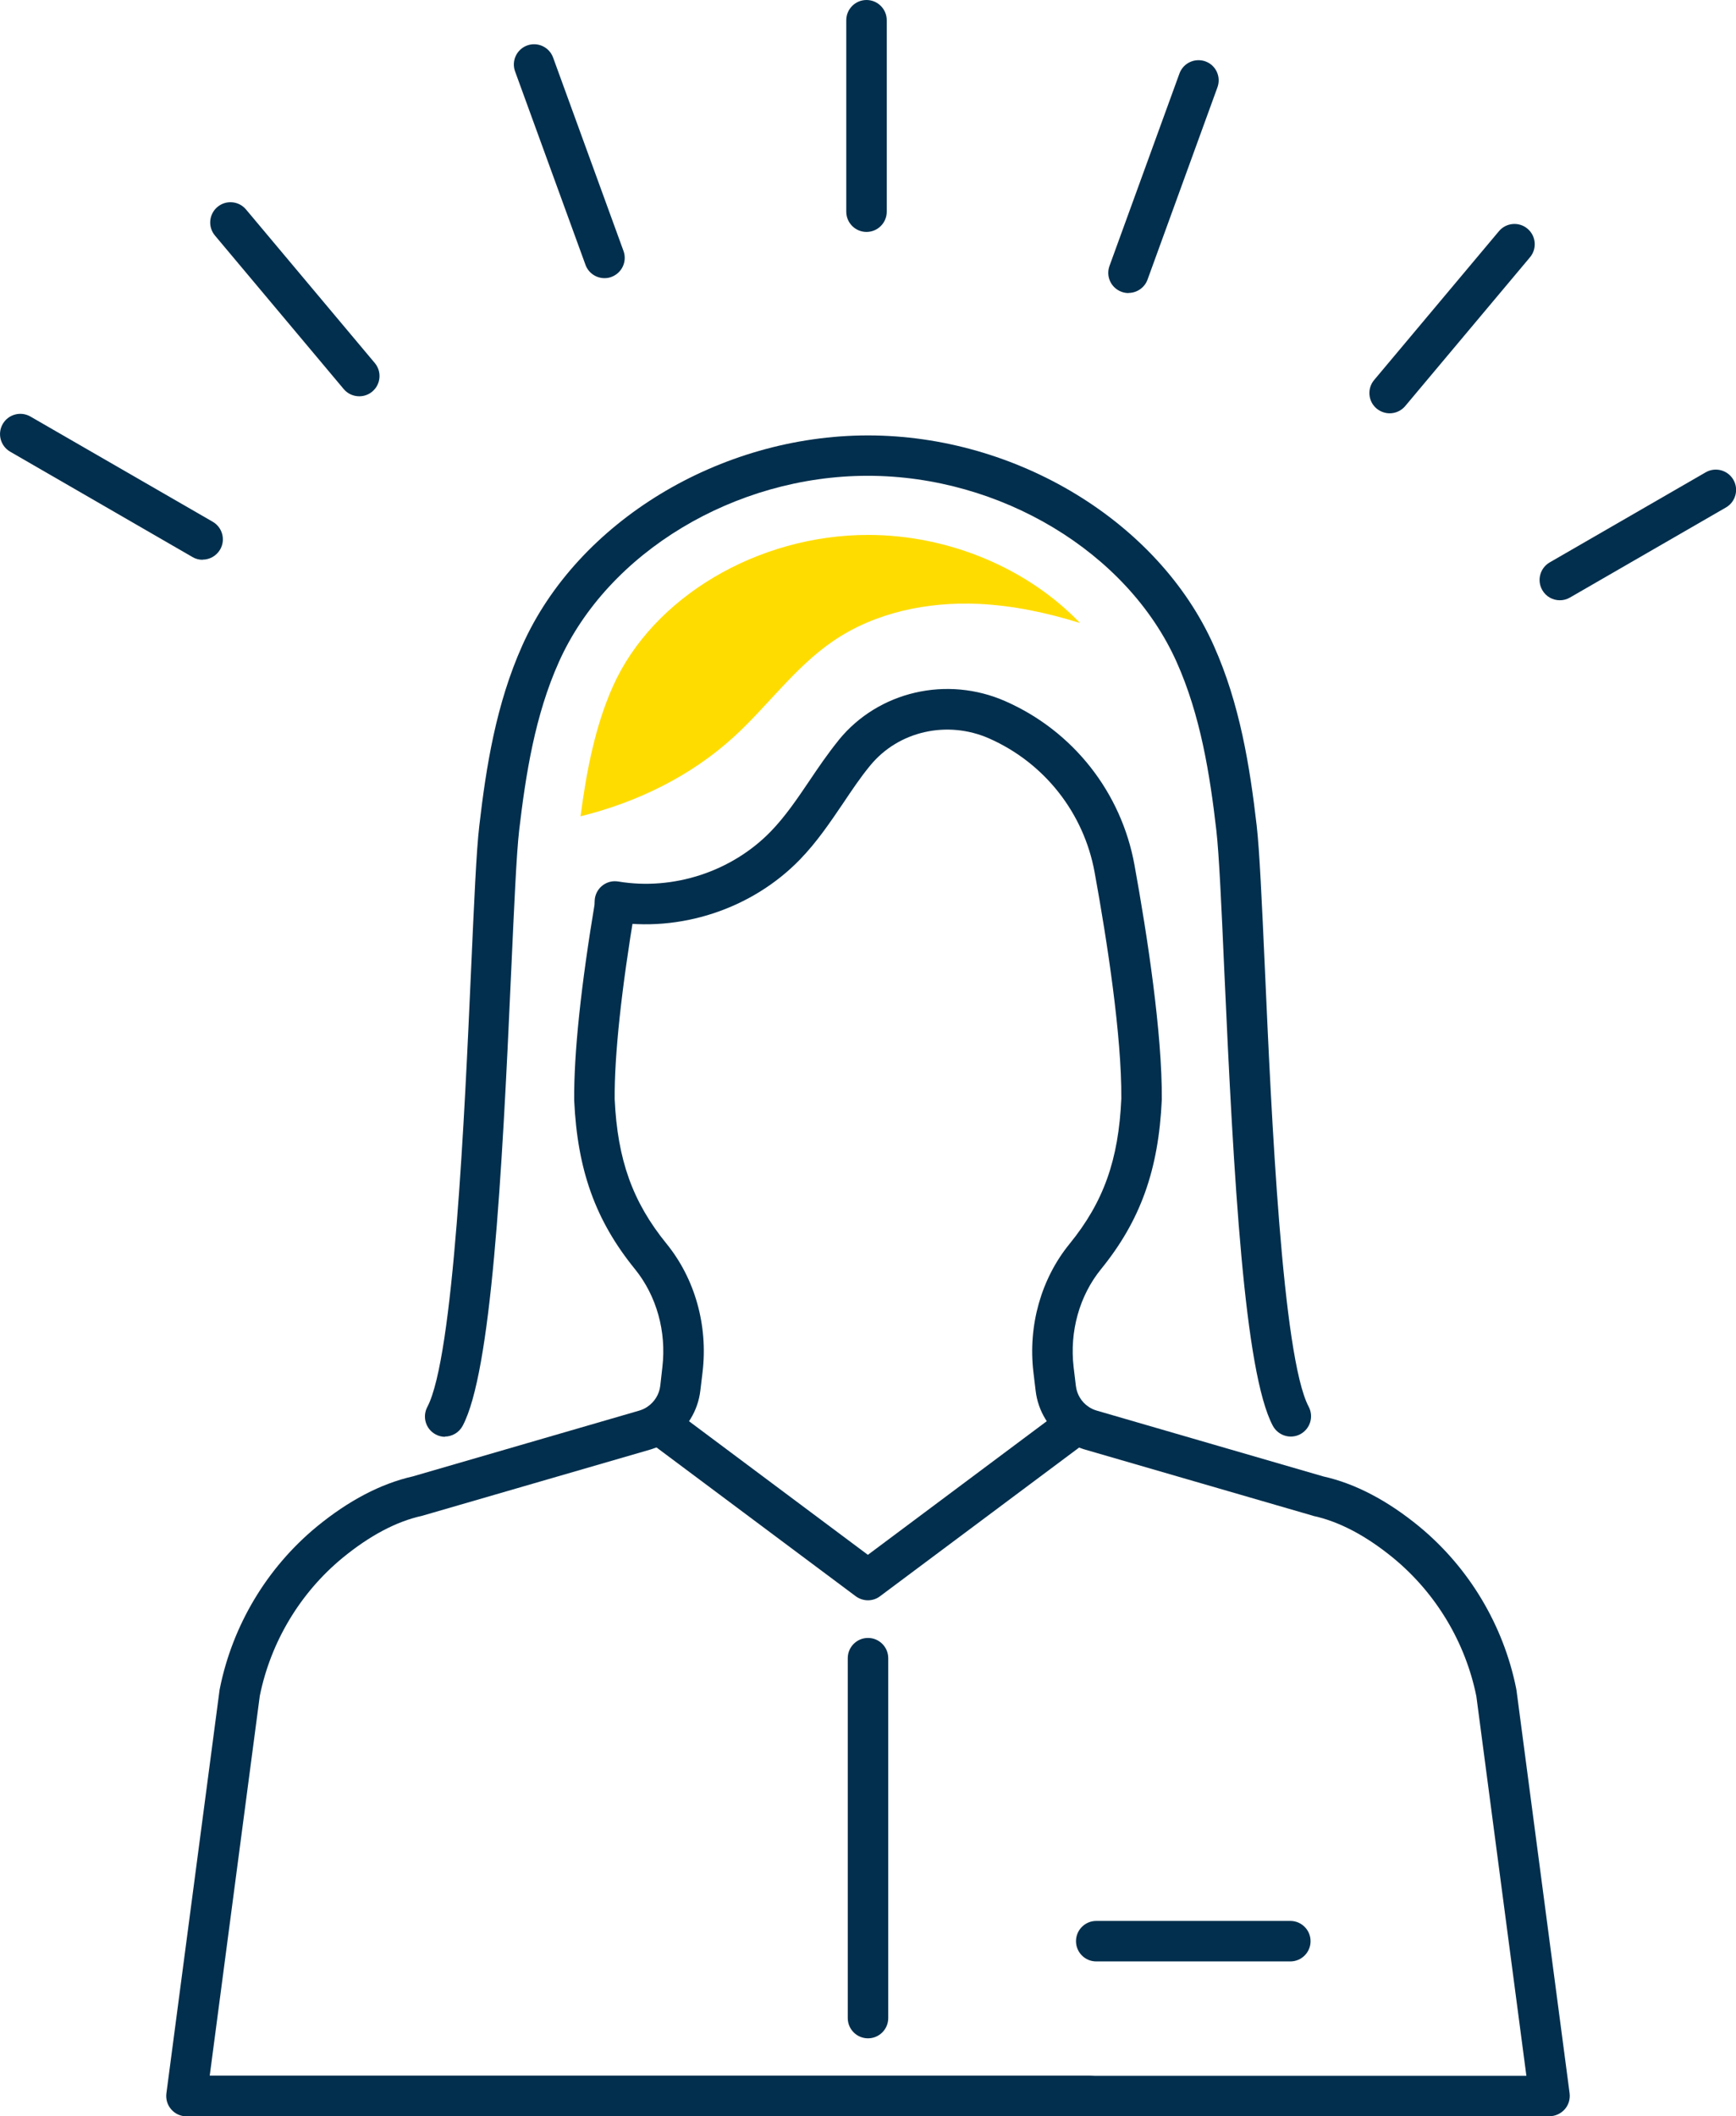 <?xml version="1.0" encoding="UTF-8"?><svg id="_レイヤー_2" xmlns="http://www.w3.org/2000/svg" width="139.8" height="170.36" viewBox="0 0 139.8 170.36"><defs><style>.cls-1{fill:#022f4d;}.cls-2{fill:#ffdc00;}</style></defs><g id="_レイヤー_1-2"><path class="cls-1" d="M87.71,170.36H15.02c-.47,0-.92-.2-1.23-.56-.31-.35-.45-.82-.39-1.29l4.28-32.46s.01-.07.02-.11c1.02-5.1,3.79-9.73,7.8-13.04,2.57-2.11,5.17-3.47,7.73-4.05l18.25-5.3c.23-.07.46-.17.66-.31.57-.39.95-1,1.03-1.68l.17-1.5c.34-2.88-.47-5.75-2.2-7.89-3.18-3.91-4.64-7.97-4.9-13.59-.03-3.81.54-9.2,1.69-16.08.15-.89.99-1.48,1.88-1.34.89.15,1.49.99,1.34,1.88-1.11,6.6-1.68,11.94-1.65,15.45.23,4.87,1.44,8.26,4.17,11.62,2.29,2.81,3.35,6.57,2.91,10.32l-.18,1.5c-.19,1.63-1.08,3.09-2.44,4.01-.48.32-1.01.57-1.57.74l-18.3,5.31s-.07.02-.1.03c-2.07.45-4.23,1.6-6.41,3.39-3.42,2.82-5.78,6.77-6.66,11.11l-4.03,30.56h70.83c.9,0,1.63.73,1.63,1.63s-.73,1.63-1.63,1.63Z"/><path class="cls-1" d="M35.85,115.66c-.26,0-.52-.06-.76-.19-.8-.42-1.1-1.41-.68-2.21,2.13-4.01,3.01-23.6,3.53-35.3.24-5.31.42-9.5.66-11.5.55-4.75,1.35-9.79,3.46-14.5,4.45-9.95,15.9-16.91,27.84-16.91s23.39,6.95,27.84,16.91c2.11,4.71,2.91,9.75,3.46,14.49.23,2,.42,6.19.66,11.5.52,11.7,1.4,31.28,3.53,35.29.42.8.12,1.78-.68,2.21-.79.42-1.78.12-2.21-.68-2.29-4.31-3.15-19.81-3.91-36.68-.22-5.04-.42-9.38-.64-11.27-.52-4.49-1.27-9.23-3.2-13.54-3.95-8.82-14.17-14.98-24.87-14.98s-20.92,6.16-24.87,14.98c-1.93,4.3-2.67,9.05-3.2,13.54-.22,1.88-.41,6.23-.64,11.27-.75,16.87-1.62,32.37-3.91,36.68-.29.55-.86.87-1.44.87Z"/><path class="cls-1" d="M69.9,128.82c-.34,0-.69-.11-.98-.32l-16.85-12.58c-.72-.54-.87-1.56-.33-2.28.54-.72,1.56-.87,2.28-.33l15.87,11.85,15.87-11.85c.72-.54,1.74-.39,2.28.33.54.72.39,1.74-.33,2.28l-16.85,12.58c-.29.22-.63.32-.98.32Z"/><path class="cls-1" d="M124.78,170.36h-37.17c-.9,0-1.63-.73-1.63-1.63s.73-1.63,1.63-1.63h35.31l-4.03-30.56c-.88-4.34-3.25-8.29-6.67-11.11-2.18-1.79-4.33-2.93-6.4-3.39-.04,0-.07-.02-.1-.03l-18.3-5.31c-.56-.16-1.09-.41-1.58-.74-1.36-.92-2.25-2.38-2.44-4.01l-.18-1.5c-.44-3.75.62-7.51,2.91-10.32,2.74-3.37,3.95-6.75,4.17-11.69.04-5.02-1.14-12.68-2.15-18.22-.87-4.78-4.04-8.81-8.5-10.78-3.37-1.48-7.3-.59-9.57,2.18,0,0-.05.06-.05.06-.76.93-1.43,1.93-2.14,2.99-1.04,1.53-2.11,3.12-3.47,4.52-3.87,3.99-9.68,5.9-15.17,4.99-.89-.15-1.49-.99-1.34-1.88.15-.89.99-1.49,1.88-1.34,4.44.74,9.15-.8,12.29-4.04,1.16-1.2,2.11-2.6,3.11-4.08.72-1.07,1.47-2.17,2.31-3.21l.06-.08c3.19-3.9,8.7-5.18,13.41-3.1,5.45,2.4,9.33,7.33,10.39,13.18,1.03,5.67,2.24,13.55,2.2,18.89-.26,5.68-1.73,9.75-4.9,13.65-1.73,2.13-2.54,5.01-2.2,7.89l.18,1.5c.08.68.45,1.3,1.02,1.68.2.14.42.24.66.31l18.25,5.3c2.56.57,5.16,1.93,7.73,4.04,4.01,3.31,6.78,7.95,7.8,13.04,0,.04.01.07.02.11l4.28,32.46c.06.47-.08.94-.39,1.29-.31.35-.76.56-1.23.56Z"/><path class="cls-2" d="M69.9,43.06c6.58,0,12.92,2.75,17.07,7.09-2.66-.83-5.4-1.41-8.18-1.54-4.09-.18-8.31.68-11.69,2.99-3.07,2.09-5.27,5.22-8.01,7.72-3.46,3.16-7.78,5.26-12.34,6.39.47-3.59,1.17-7.25,2.61-10.47,3.21-7.17,11.66-12.18,20.55-12.18Z"/><path class="cls-1" d="M69.9,164.08c-.9,0-1.63-.73-1.63-1.63v-28.97c0-.9.73-1.63,1.63-1.63s1.63.73,1.63,1.63v28.97c0,.9-.73,1.63-1.63,1.63Z"/><path class="cls-1" d="M103.91,157.89h-15.63c-.9,0-1.63-.73-1.63-1.63s.73-1.63,1.63-1.63h15.63c.9,0,1.63.73,1.63,1.63s-.73,1.63-1.63,1.63Z"/><path class="cls-1" d="M69.78,18.67c-.9,0-1.63-.73-1.63-1.63V1.63c0-.9.73-1.63,1.63-1.63s1.63.73,1.63,1.63v15.41c0,.9-.73,1.63-1.63,1.63Z"/><path class="cls-1" d="M48.68,22.39c-.67,0-1.29-.41-1.53-1.07l-5.67-15.57c-.31-.85.13-1.78.97-2.09.85-.31,1.78.13,2.09.97l5.67,15.57c.31.85-.13,1.78-.97,2.09-.18.07-.37.1-.56.1Z"/><path class="cls-1" d="M28.93,31.9c-.47,0-.93-.2-1.25-.58l-10.37-12.36c-.58-.69-.49-1.72.2-2.3.69-.58,1.72-.49,2.3.2l10.37,12.36c.58.69.49,1.72-.2,2.3-.31.26-.68.38-1.05.38Z"/><path class="cls-1" d="M16.31,45.06c-.28,0-.56-.07-.81-.22L.82,36.36c-.78-.45-1.05-1.45-.6-2.23.45-.78,1.45-1.05,2.23-.6l14.68,8.47c.78.45,1.05,1.45.6,2.23-.3.52-.85.82-1.41.82Z"/><path class="cls-1" d="M125.61,48.32c-.56,0-1.11-.29-1.41-.82-.45-.78-.18-1.78.6-2.23l12.56-7.25c.78-.45,1.78-.18,2.23.6.45.78.18,1.78-.6,2.23l-12.56,7.25c-.26.15-.54.22-.81.22Z"/><path class="cls-1" d="M111.91,33.27c-.37,0-.74-.13-1.05-.38-.69-.58-.78-1.61-.2-2.3l10.05-11.98c.58-.69,1.61-.78,2.3-.2.69.58.78,1.61.2,2.3l-10.05,11.98c-.32.38-.78.58-1.25.58Z"/><path class="cls-1" d="M90.88,23.59c-.19,0-.37-.03-.56-.1-.85-.31-1.28-1.24-.97-2.09l5.63-15.48c.31-.85,1.24-1.28,2.09-.98.85.31,1.28,1.24.97,2.09l-5.63,15.48c-.24.66-.87,1.07-1.53,1.07Z"/></g></svg>